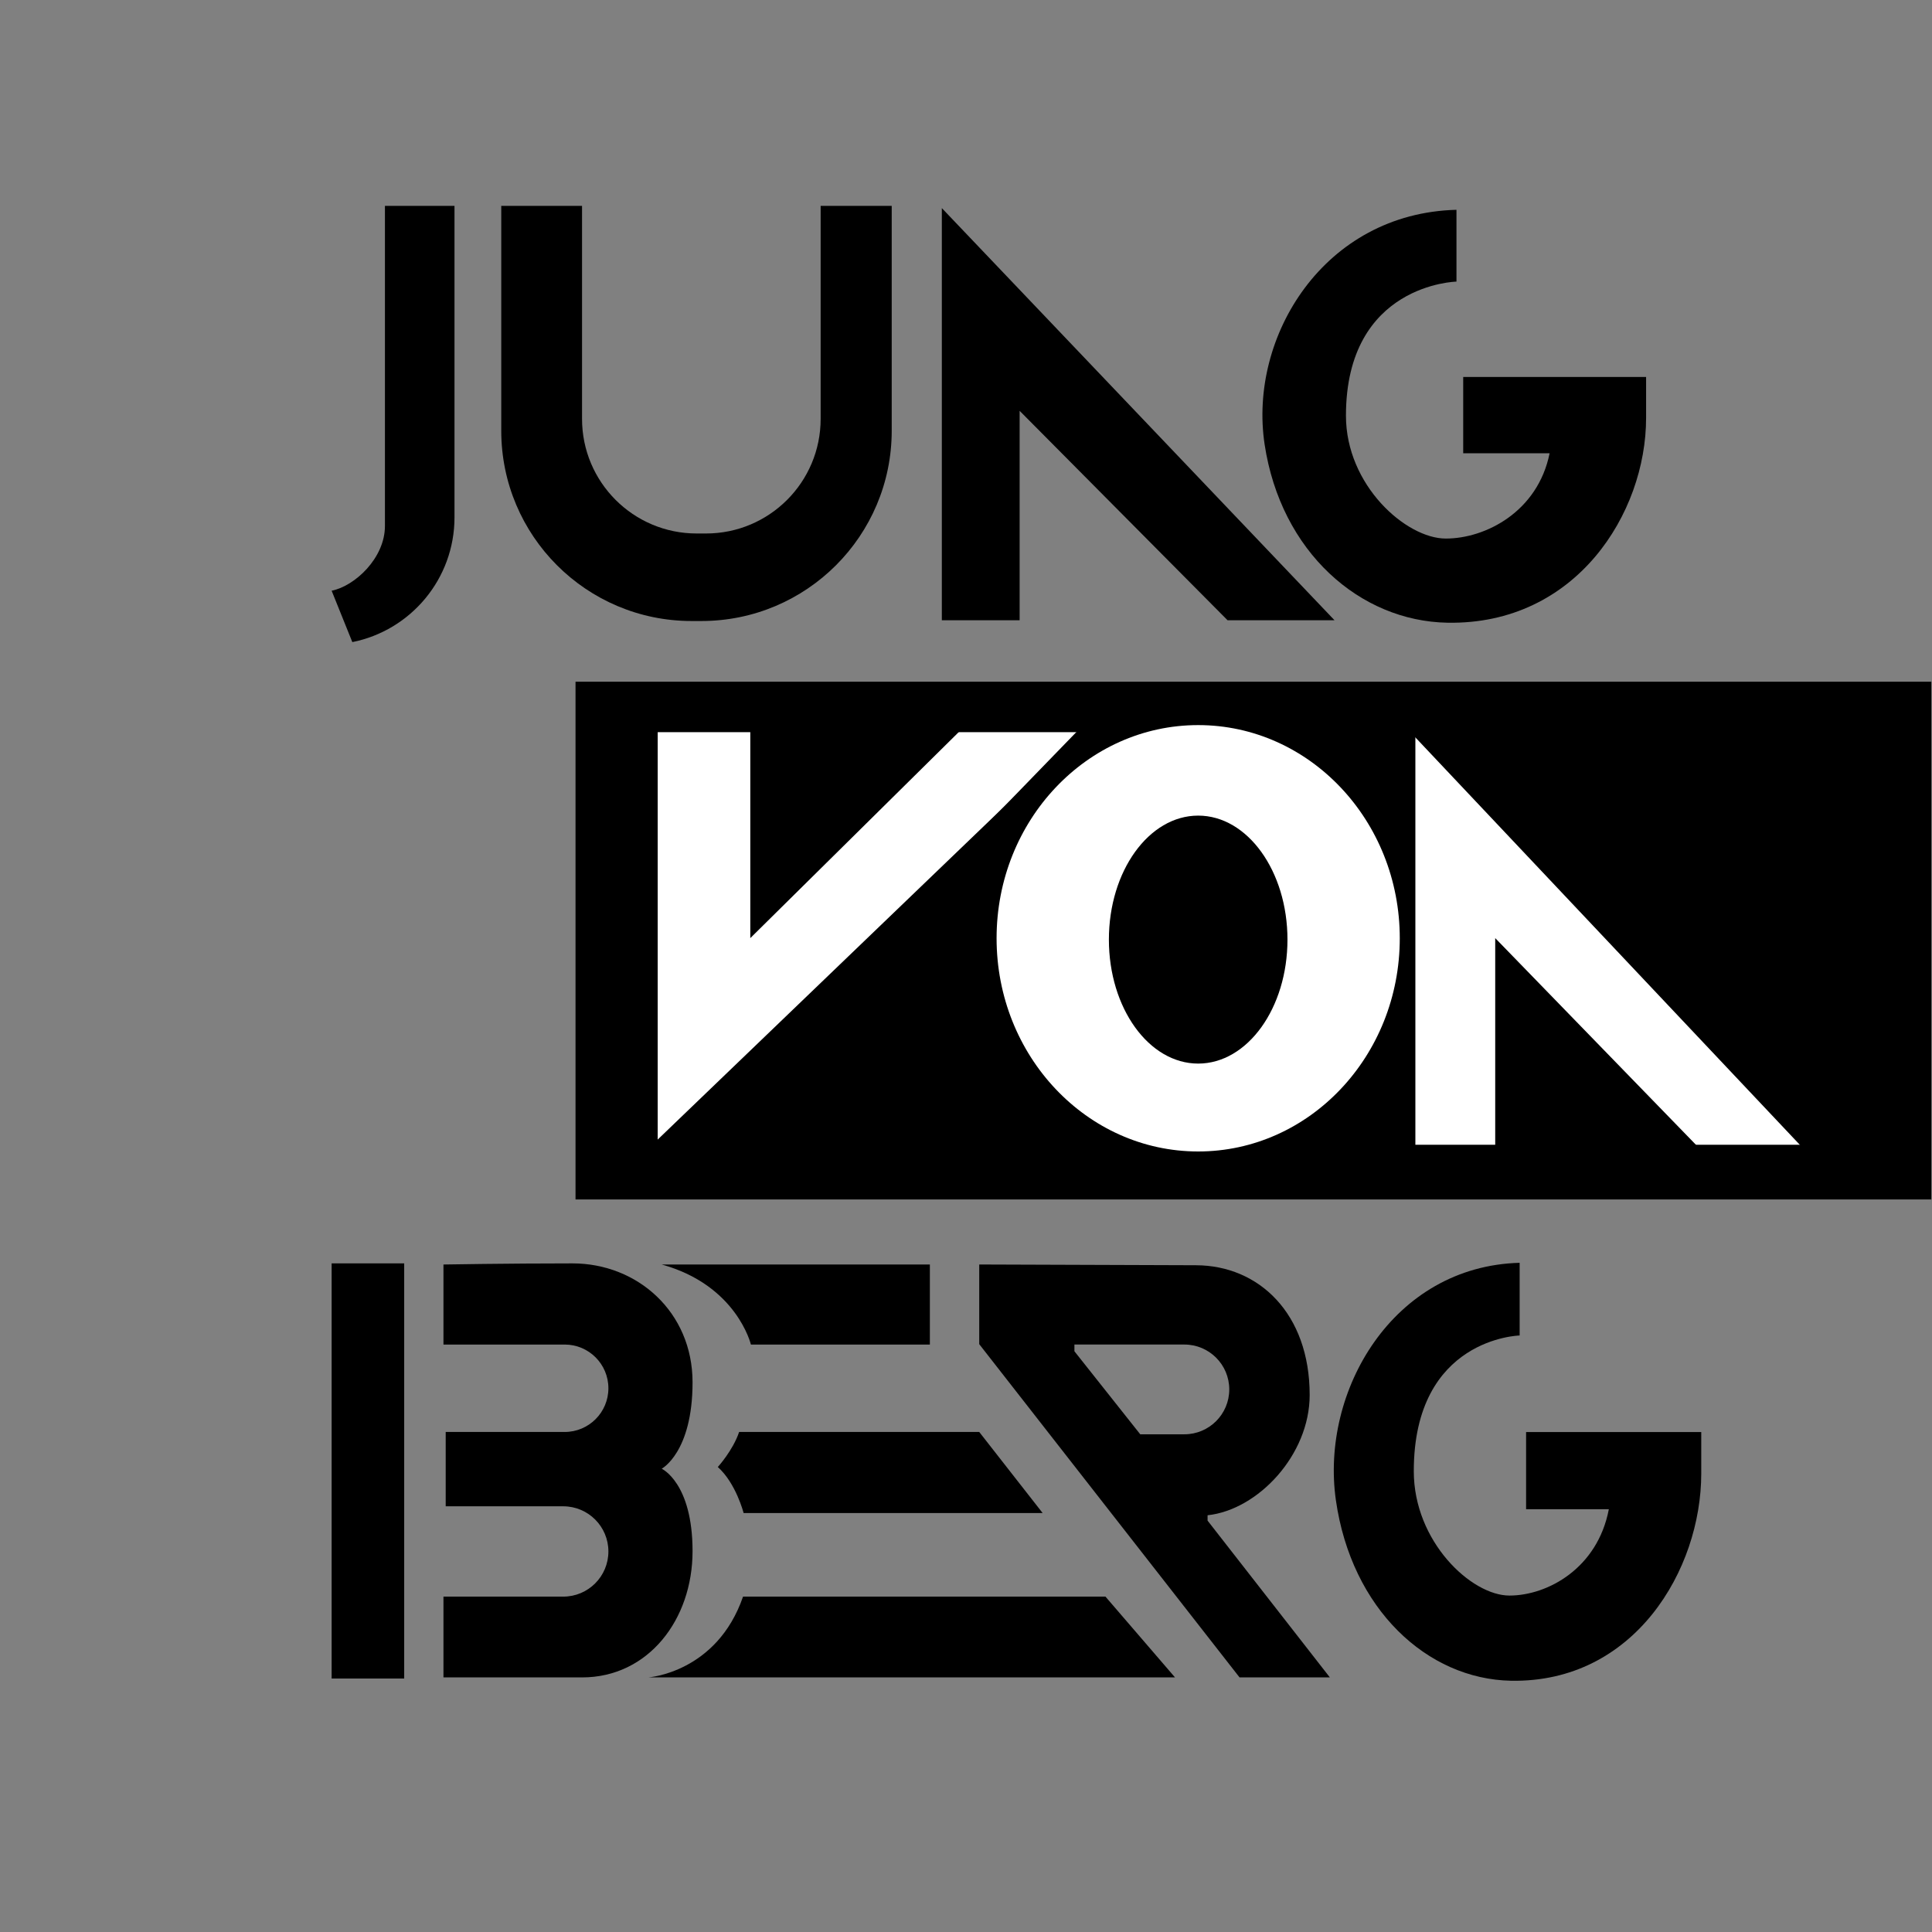 <?xml version="1.0" encoding="UTF-8"?>
<svg id="b" data-name="Layer 1" xmlns="http://www.w3.org/2000/svg" width="27.78in" height="27.78in" viewBox="0 0 2000 2000">
  <rect x="0" y="0" width="2000" height="2000" fill="#808080" stroke="none"/>
  <rect x="595.78" y="705.71" width="1403.5" height="535.95"/>
  <rect x="680.85" y="757.94" width="1183.34" height="427.11" fill="#fff"/>
  <g>
    <path d="m398.48,213.11v331.42c0,33.07-30.97,62.14-55.17,66.98l21.42,53.19c60.31-12.04,105.76-65.27,105.76-129.12V213.11h-72.01Z"/>
    <path d="m849.53,213.11v220.49c0,65.54-53.13,118.67-118.67,118.67h-9.67c-65.54,0-118.67-53.13-118.67-118.67v-220.49h-83.63v232.75c0,108.8,88.2,197.01,197.01,197.01h10.19c108.8,0,197.01-88.2,197.01-197.01v-232.75h-73.56Z"/>
    <polygon points="974.98 642.1 974.98 215.43 1381.51 642.1 1270.78 642.1 1055.51 425.28 1055.51 642.1 974.98 642.1"/>
    <path d="m1507.73,217.18v74.34s-114.41,2.32-114.41,138.8c0,72.01,62.14,127.19,103.38,127.19s95.24-27.88,107.44-88.28h-89.44v-78.98h189.33s0-2.9,0,42.4c0,98.73-72.59,214.3-205.59,211.98-90.58-1.58-172.49-73.18-189.33-184.68-16.84-111.51,61.56-239.27,198.62-242.76Z"/>
  </g>
  <path d="m1573.13,1307.26v75.24s-109.58,2.35-109.58,140.49c0,72.89,59.52,128.73,99.01,128.73s91.22-28.22,102.9-89.35h-85.66v-79.94h181.33s0-2.94,0,42.91c0,99.93-69.53,216.9-196.9,214.55-86.76-1.6-165.2-74.06-181.33-186.93-16.13-112.86,58.96-242.18,190.23-245.71Z"/>
  <rect x="343.31" y="1307.84" width="75.11" height="429.76"/>
  <path d="m1250.07,1574.12v-5.52c52.27-5.61,105.7-62.51,105.7-124.48,0-84.4-52.59-134.12-117.64-134.34-98.96-.33-224.43-.77-224.43-.78v82.47l269.47,344.97h93.5l-126.61-162.32Zm-69.69-89.34l-68.14-85.95v-6.97h113.83c25.66,0,46.46,20.8,46.46,46.46s-20.8,46.46-46.46,46.46h-45.69Z"/>
  <path d="m684.99,1309.01h277.6v82.86h-185.26s-14.52-61.37-92.34-82.86Z"/>
  <path d="m765.13,1482.36h248.57l65.63,83.92h-309.55s-7.84-30.78-26.71-47.62c0,0,15.68-17.23,22.07-36.3Z"/>
  <path d="m769.2,1652.82h375.17l72.01,83.63h-545.33s70.85-4.65,98.15-83.63Z"/>
  <path d="m459.07,1309.01v82.86h125.49c24.99,0,45.25,20.26,45.25,45.25h0c0,24.99-20.26,45.25-45.25,45.25h-123.17v76.95h121.67c25.82,0,46.75,20.93,46.75,46.75h0c0,25.82-20.93,46.75-46.75,46.75h-123.99v83.63h143.45c68.53,0,114.41-59.82,114.41-130.67s-31.94-85.37-31.94-85.37c0,0,31.94-16.84,31.94-89.44s-56.91-123.12-124.28-123.12-133.57,1.16-133.57,1.16Z"/>
  <g>
    <polygon points="1473.05 755.42 1879.86 755.42 1879.86 1186.85 1473.05 755.42"/>
    <polygon points="1547.84 971.13 1547.84 1186.85 1757.35 1186.85 1547.84 971.13"/>
    <ellipse cx="1240.26" cy="970.1" rx="120.76" ry="130.16"/>
    <g>
      <path d="m1281.2,755.42c93.32,20.43,163.53,109.06,163.53,215.32s-72.3,197.41-167.65,216.11h188.11v-431.42h-184Z"/>
      <path d="m1035.49,970.74c0-106.25,70.22-194.89,163.53-215.32h-82.44l-418.45,431.42h505.01c-95.35-18.7-167.65-108.3-167.65-216.11Z"/>
    </g>
    <polygon points="776.7 755.42 994.95 755.42 776.7 971.13 776.7 755.42"/>
  </g>
  <g id="c" data-name="Ebene 3">
    <ellipse cx="1240.35" cy="971.31" rx="208.69" ry="220.69" fill="#fff"/>
  </g>
  <g id="d" data-name="Ebene 4">
    <ellipse cx="1240.35" cy="972.67" rx="92.43" ry="128.35"/>
  </g>
  <g id="e" data-name="Ebene 5">
    <line x1="1449.04" y1="733.87" x2="1922.55" y2="1235.64" fill="none" stroke="#000" stroke-miterlimit="10" stroke-width="17"/>
    <line x1="1159.45" y1="732.21" x2="678.87" y2="1194.05" fill="none" stroke="#000" stroke-miterlimit="10" stroke-width="18"/>
  </g>
</svg>